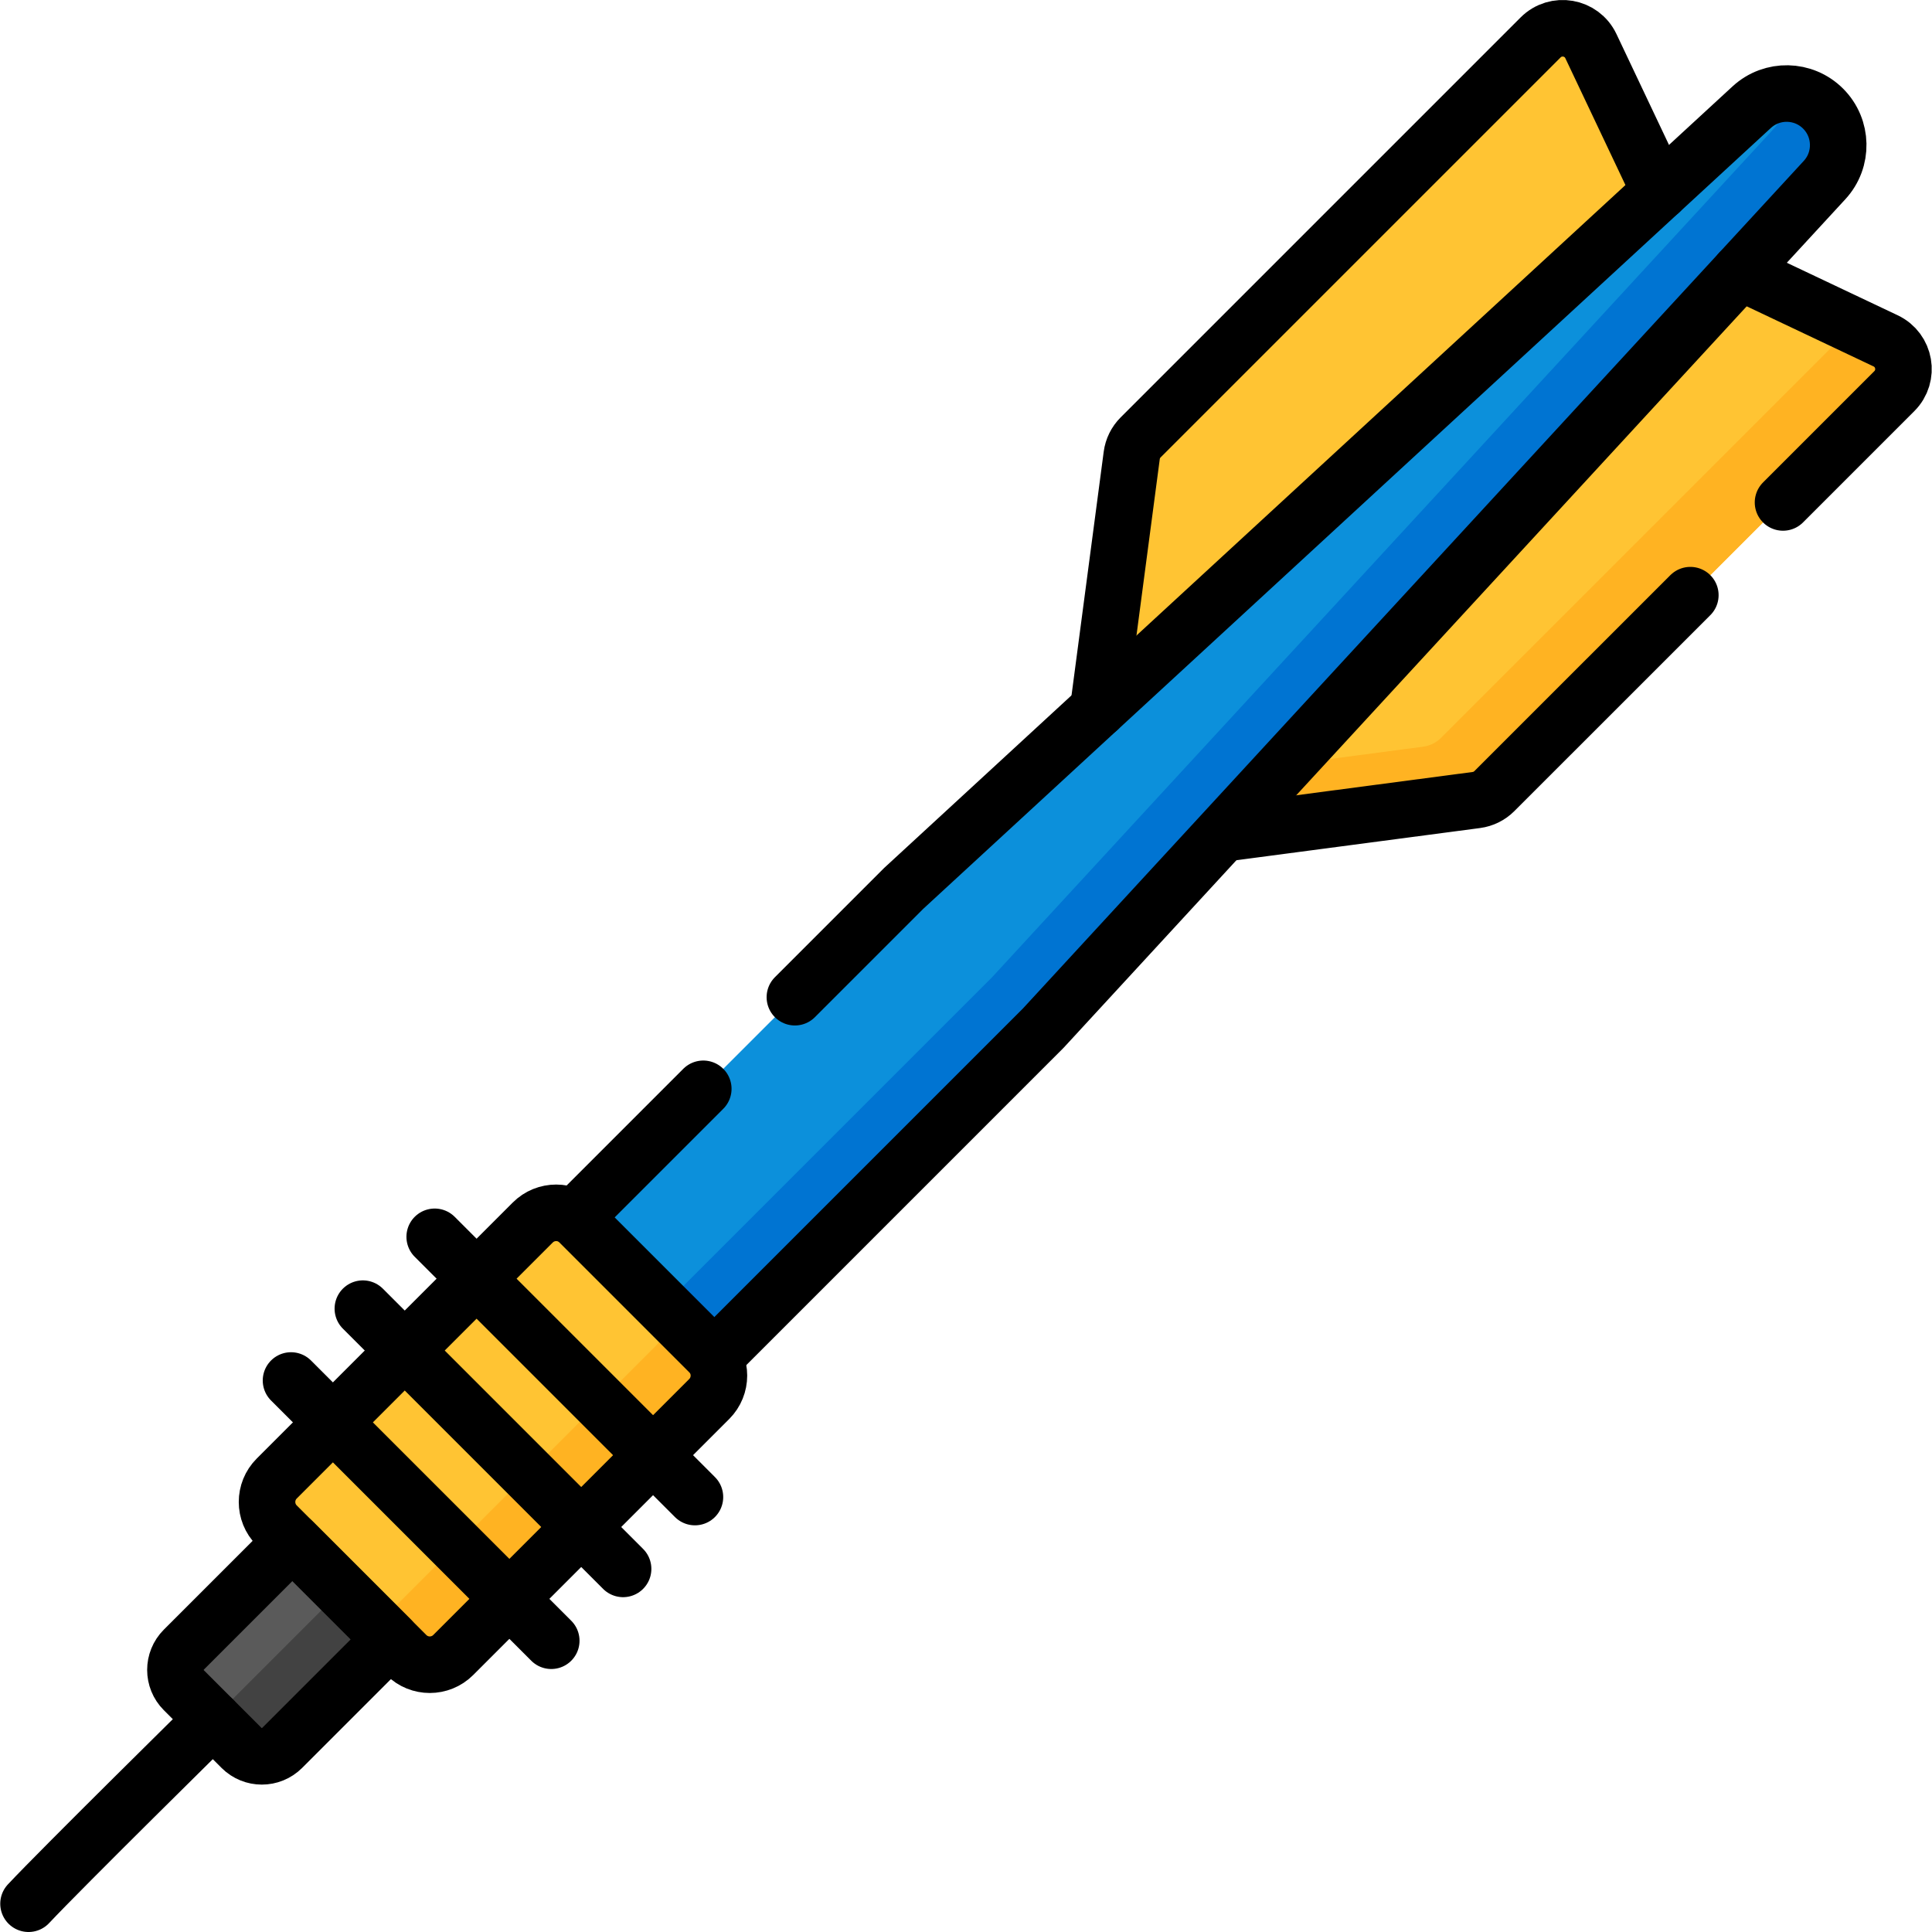 <?xml version="1.0" encoding="UTF-8"?>
<svg xmlns="http://www.w3.org/2000/svg" xmlns:xlink="http://www.w3.org/1999/xlink" version="1.1" id="Capa_1" x="0px" y="0px" viewBox="0 0 512.487 512.487" style="enable-background:new 0 0 512.487 512.487;" xml:space="preserve" width="512" height="512">
<g>
	<g>
		<path style="fill:#FFC433;" d="M440.834,51.973l-18.826-39.735c-2.452-5.176-9.292-6.36-13.342-2.31L302.563,116.029&#10;&#9;&#9;&#9;c-1.288,1.288-2.116,2.966-2.355,4.772l-10.926,82.723L440.834,51.973z"/>
		<path style="fill:#FFC433;" d="M460.448,71.587l39.735,18.826c5.176,2.452,6.36,9.292,2.31,13.342L396.392,209.857&#10;&#9;&#9;&#9;c-1.288,1.288-2.966,2.116-4.772,2.355l-82.723,10.926L460.448,71.587z"/>
		<path style="fill:#FFB322;" d="M502.498,103.758L396.395,209.861c-1.286,1.286-2.969,2.106-4.778,2.347l-82.721,10.935&#10;&#9;&#9;&#9;l18.441-18.441l50.143-6.63c1.81-0.24,3.492-1.06,4.778-2.347L488.362,89.621c1.103-1.103,1.817-2.41,2.17-3.782l9.648,4.573&#10;&#9;&#9;&#9;C505.361,92.865,506.548,99.708,502.498,103.758z"/>
		<path style="fill:#5A5A5A;" d="M64.072,463.658l-15.308-15.308c-2.973-2.973-2.973-7.793,0-10.766l28.796-28.796l26.075,26.075&#10;&#9;&#9;&#9;l-28.796,28.796C71.865,466.631,67.045,466.631,64.072,463.658z"/>
		<path style="fill:#424242;" d="M103.638,434.861l-28.797,28.797c-2.976,2.976-7.796,2.976-10.772,0l-13.034-13.034&#10;&#9;&#9;&#9;c2.969,2.969,7.789,2.969,10.765-0.007l28.797-28.797L103.638,434.861z"/>
		<path style="fill:#0C90DB;" d="M483.603,28.818L483.603,28.818c-5.188-5.188-13.545-5.359-18.941-0.388L239.69,235.683&#10;&#9;&#9;&#9;l-87.274,87.274l37.047,37.047l87.274-87.274L483.991,47.759C488.962,42.363,488.791,34.006,483.603,28.818z"/>
		<path style="fill:#0074D2;" d="M276.735,272.734l-87.273,87.273l-13.543-13.543l87.273-87.273L470.45,34.219&#10;&#9;&#9;&#9;c2.439-2.651,3.647-6.022,3.612-9.394c3.456,0.021,6.906,1.364,9.535,3.994c5.188,5.188,5.365,13.55,0.396,18.943L276.735,272.734&#10;&#9;&#9;&#9;z"/>
		<path style="fill:#FFC433;" d="M107.783,439.01l-34.372-34.372c-3.436-3.436-3.436-9.006,0-12.442l67.901-67.901&#10;&#9;&#9;&#9;c3.436-3.436,9.006-3.436,12.442,0l34.372,34.372c3.436,3.436,3.436,9.006,0,12.442l-67.901,67.901&#10;&#9;&#9;&#9;C116.789,442.446,111.219,442.446,107.783,439.01z"/>
		<path style="fill:#FFB322;" d="M188.126,371.111l-67.899,67.899c-3.435,3.435-9.005,3.435-12.44,0L93.65,424.873&#10;&#9;&#9;&#9;c3.435,3.435,9.005,3.435,12.44,0l67.899-67.899c3.435-3.435,3.435-9.005,0-12.44l14.137,14.137&#10;&#9;&#9;&#9;C191.561,362.106,191.561,367.676,188.126,371.111z"/>
	</g>
	<g>
		<g>
			<path style="fill:none;stroke:#000000;stroke-width:15;stroke-linecap:round;stroke-linejoin:round;stroke-miterlimit:10;" d="&#10;&#9;&#9;&#9;&#9;M440.309,50.865l-18.301-38.627c-2.452-5.176-9.292-6.36-13.342-2.31L302.563,116.029c-1.288,1.288-2.116,2.966-2.355,4.772&#10;&#9;&#9;&#9;&#9;l-8.892,67.321"/>
			<path style="fill:none;stroke:#000000;stroke-width:15;stroke-linecap:round;stroke-linejoin:round;stroke-miterlimit:10;" d="&#10;&#9;&#9;&#9;&#9;M461.559,72.114l38.624,18.3c5.176,2.452,6.36,9.292,2.31,13.342l-29.524,29.524"/>
			<path style="fill:none;stroke:#000000;stroke-width:15;stroke-linecap:round;stroke-linejoin:round;stroke-miterlimit:10;" d="&#10;&#9;&#9;&#9;&#9;M448.382,157.874l-51.991,51.984c-1.288,1.288-2.966,2.116-4.772,2.355l-66.222,8.747"/>
		</g>
		<path style="fill:none;stroke:#000000;stroke-width:15;stroke-linecap:round;stroke-linejoin:round;stroke-miterlimit:10;" d="&#10;&#9;&#9;&#9;M7.566,504.987c8.991-9.586,48.918-48.918,48.918-48.918"/>
		<path style="fill:none;stroke:#000000;stroke-width:15;stroke-linecap:round;stroke-linejoin:round;stroke-miterlimit:10;" d="&#10;&#9;&#9;&#9;M64.072,463.658l-15.308-15.308c-2.973-2.973-2.973-7.793,0-10.766l28.796-28.796l26.075,26.075l-28.796,28.796&#10;&#9;&#9;&#9;C71.865,466.631,67.045,466.631,64.072,463.658z"/>
		<path style="fill:none;stroke:#000000;stroke-width:15;stroke-linecap:round;stroke-linejoin:round;stroke-miterlimit:10;" d="&#10;&#9;&#9;&#9;M186.554,288.819l-34.138,34.138l37.047,37.047l87.274-87.274L483.991,47.759c4.971-5.396,4.8-13.753-0.388-18.941v0&#10;&#9;&#9;&#9;c-5.188-5.188-13.545-5.359-18.941-0.388L239.69,235.683l-28.836,28.836"/>
		<path style="fill:none;stroke:#000000;stroke-width:15;stroke-linecap:round;stroke-linejoin:round;stroke-miterlimit:10;" d="&#10;&#9;&#9;&#9;M107.783,439.01l-34.372-34.372c-3.436-3.436-3.436-9.006,0-12.442l67.901-67.901c3.436-3.436,9.006-3.436,12.442,0l34.372,34.372&#10;&#9;&#9;&#9;c3.436,3.436,3.436,9.006,0,12.442l-67.901,67.901C116.789,442.446,111.219,442.446,107.783,439.01z"/>
		<g>
			<g>
				
					<line style="fill:none;stroke:#000000;stroke-width:15;stroke-linecap:round;stroke-linejoin:round;stroke-miterlimit:10;" x1="96.253" y1="347.137" x2="165.284" y2="416.168"/>
				
					<line style="fill:none;stroke:#000000;stroke-width:15;stroke-linecap:round;stroke-linejoin:round;stroke-miterlimit:10;" x1="77.196" y1="366.194" x2="146.227" y2="435.225"/>
			</g>
			<g>
				
					<line style="fill:none;stroke:#000000;stroke-width:15;stroke-linecap:round;stroke-linejoin:round;stroke-miterlimit:10;" x1="115.31" y1="328.08" x2="184.341" y2="397.111"/>
			</g>
		</g>
	</g>
</g>















</svg>
